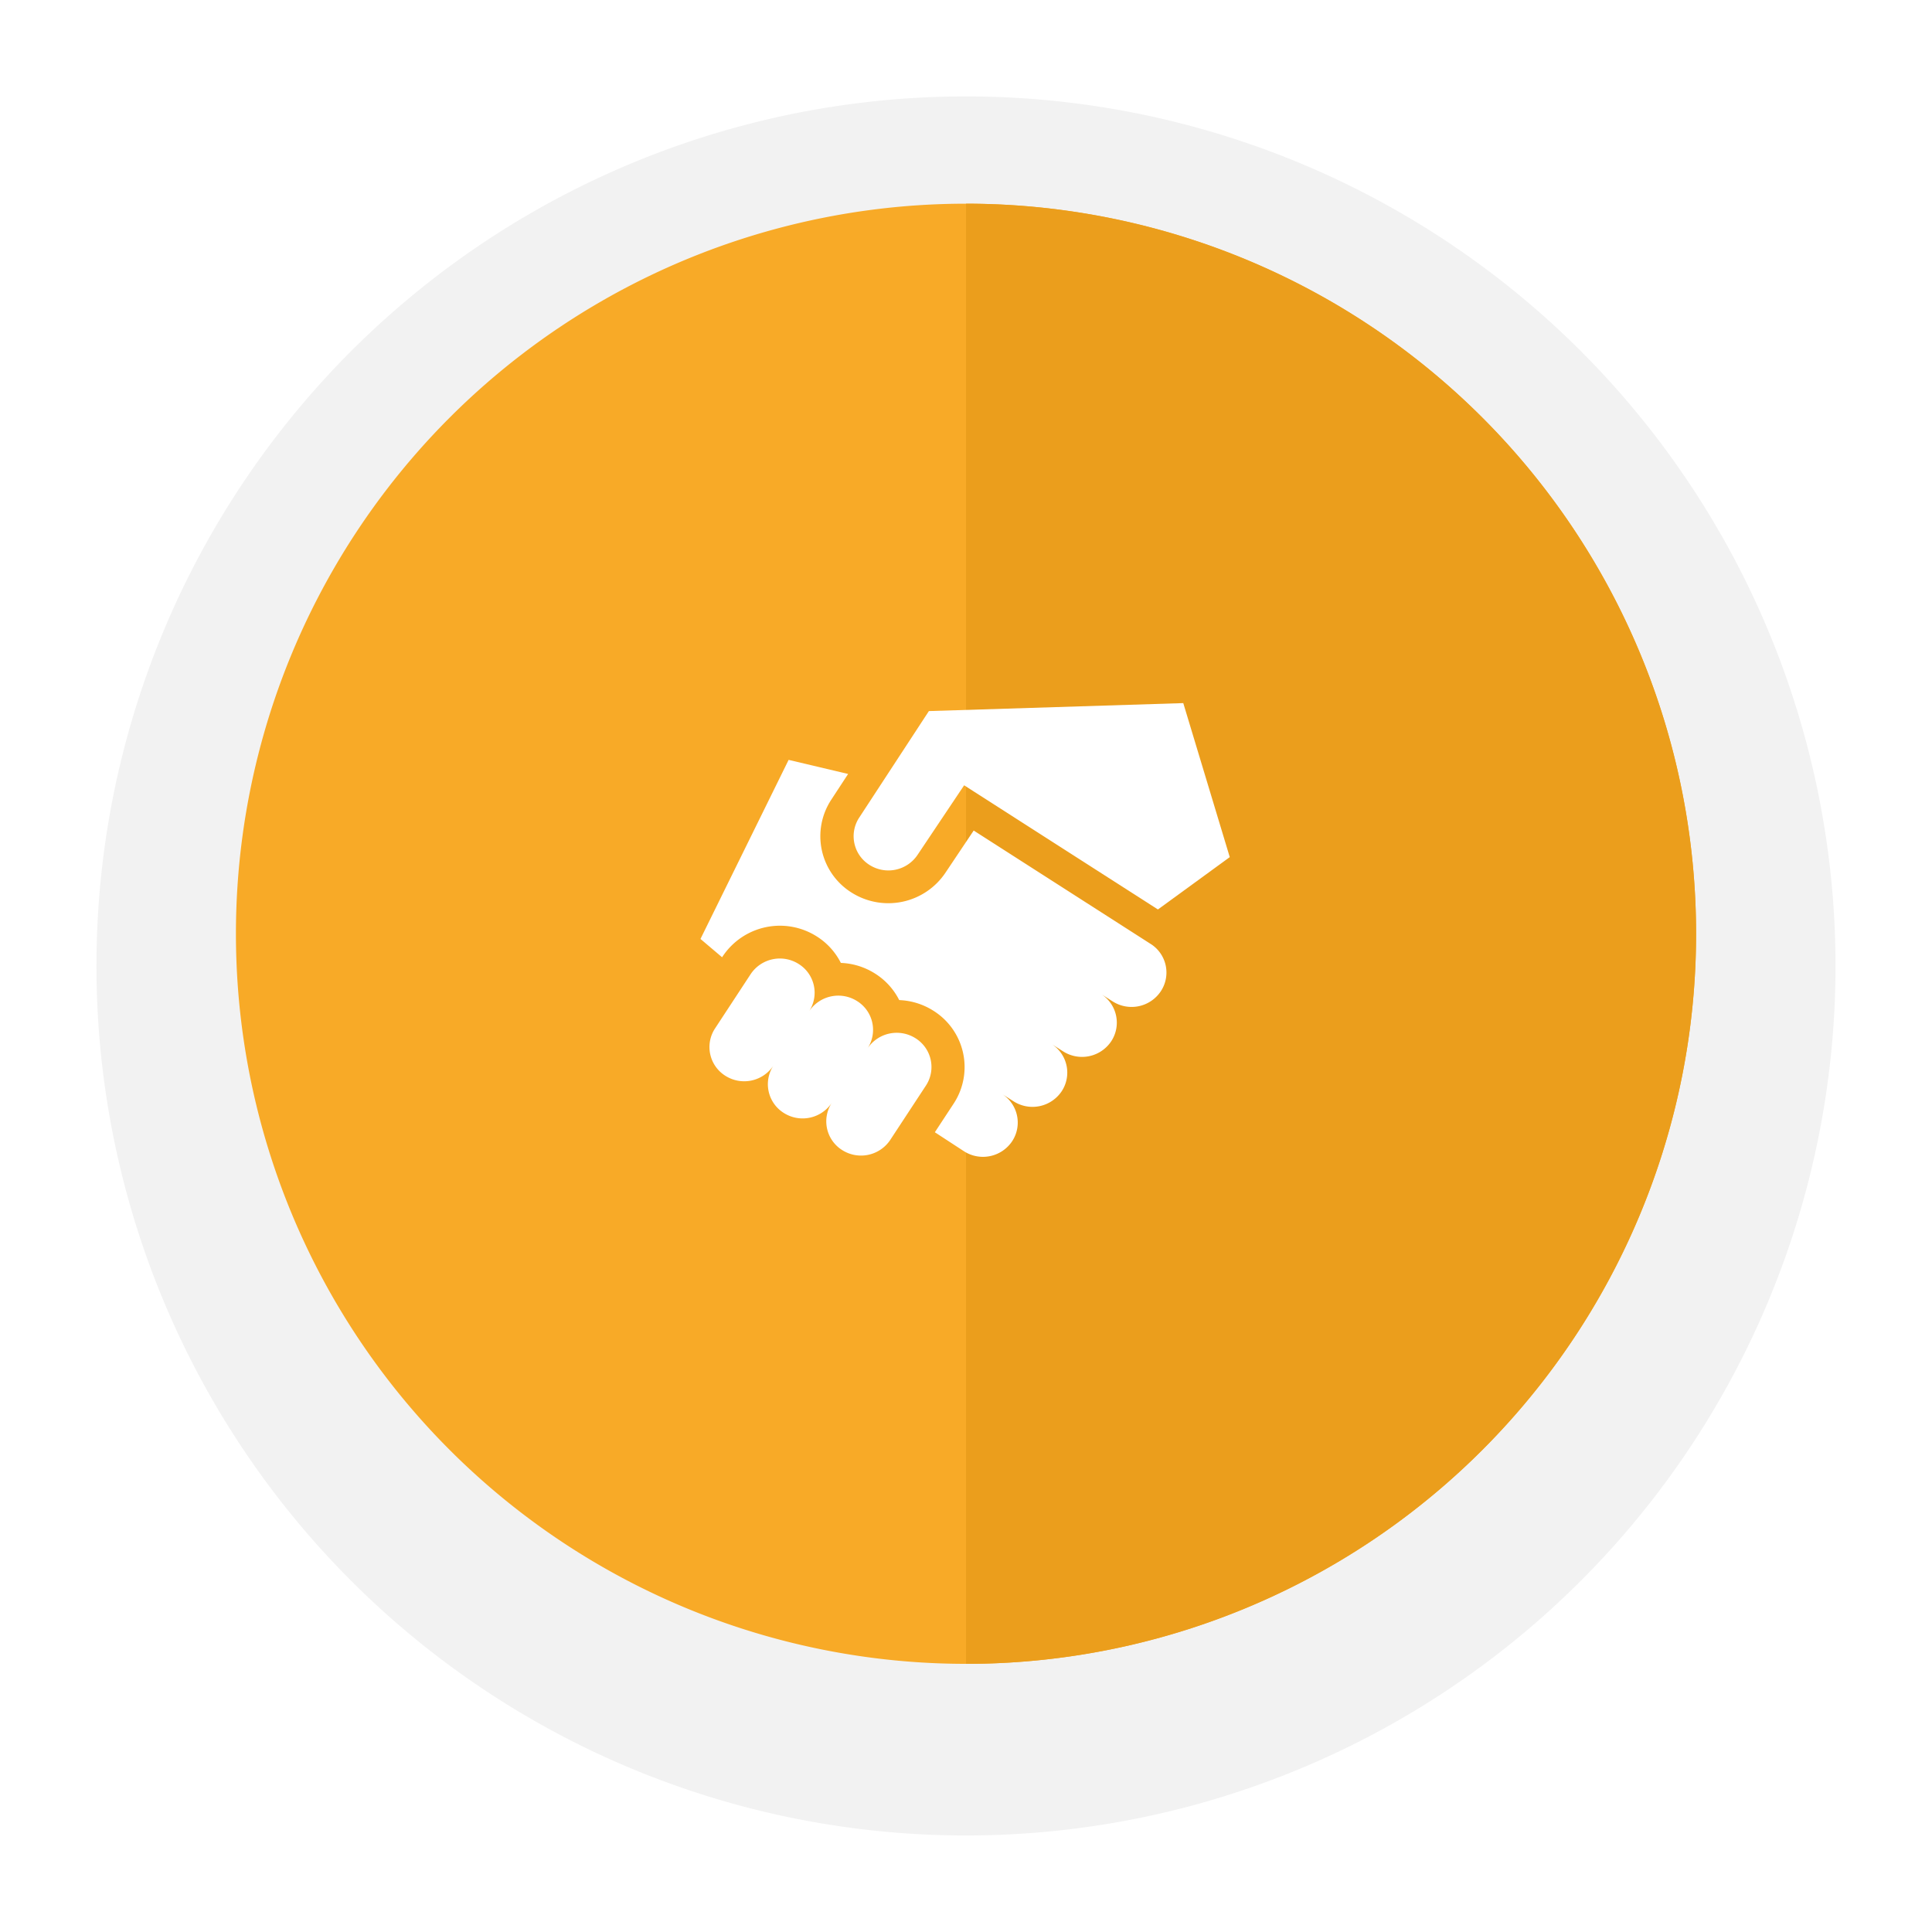 <svg xmlns="http://www.w3.org/2000/svg" xmlns:xlink="http://www.w3.org/1999/xlink" viewBox="6332.005 16467.635 180.196 180.197">
  <defs>
    <style>
      .cls-1 {
        fill: #f2f2f2;
      }

      .cls-2 {
        fill: #f8aa27;
      }

      .cls-3 {
        fill: #eb9e1c;
      }

      .cls-4 {
        fill: #fff;
      }

      .cls-5 {
        filter: url(#Path_1982);
      }
    </style>
    <filter id="Path_1982" x="6332.005" y="16467.635" width="180.196" height="180.197" filterUnits="userSpaceOnUse">
      <feOffset dy="3" input="SourceAlpha"/>
      <feGaussianBlur stdDeviation="3" result="blur"/>
      <feFlood flood-opacity="0.302"/>
      <feComposite operator="in" in2="blur"/>
      <feComposite in="SourceGraphic"/>
    </filter>
  </defs>
  <g id="Group_4398" data-name="Group 4398" transform="translate(-72 -430)">
    <g class="cls-5" transform="matrix(1, 0, 0, 1, 72, 430)">
      <path id="Path_1982-2" data-name="Path 1982" class="cls-1" d="M1248.112,928.788a81.1,81.1,0,1,1-81.1-81.1A81.1,81.1,0,0,1,1248.112,928.788Z" transform="translate(5255.09 15625.94)"/>
    </g>
    <g id="Group_1332" data-name="Group 1332" transform="translate(6426.01 16916.633)">
      <path id="Path_1989" data-name="Path 1989" class="cls-2" d="M68.094,0A68.094,68.094,0,1,1,0,68.094,68.094,68.094,0,0,1,68.094,0Z"/>
      <path id="Path_1990" data-name="Path 1990" class="cls-3" d="M1249.99,873.99v136.188a68.094,68.094,0,0,0,0-136.188Z" transform="translate(-1181.896 -873.989)"/>
    </g>
    <g id="_003-handshake" data-name="003-handshake" transform="translate(6469.338 16930.178)">
      <g id="Group_1338" data-name="Group 1338" transform="translate(0.836 56.857)">
        <g id="Group_1337" data-name="Group 1337">
          <path id="Path_1995" data-name="Path 1995" class="cls-4" d="M27.9,291.546a3.274,3.274,0,0,0-4.484.948,3.161,3.161,0,0,0-.964-4.413,3.274,3.274,0,0,0-4.484.948A3.161,3.161,0,0,0,17,284.618a3.274,3.274,0,0,0-4.484.948L9.194,290.63a3.161,3.161,0,0,0,.964,4.413,3.274,3.274,0,0,0,4.484-.948,3.161,3.161,0,0,0,.964,4.413,3.274,3.274,0,0,0,4.484-.948,3.161,3.161,0,0,0,.964,4.413,3.274,3.274,0,0,0,4.484-.948l3.325-5.064A3.161,3.161,0,0,0,27.9,291.546Z" transform="translate(-8.674 -284.106)"/>
        </g>
      </g>
      <g id="Group_1340" data-name="Group 1340" transform="translate(0 38.33)">
        <g id="Group_1339" data-name="Group 1339" transform="translate(0 0)">
          <path id="Path_1996" data-name="Path 1996" class="cls-4" d="M42.093,106.078l-.087-.056L25.482,95.434l-2.633,3.933a6.416,6.416,0,0,1-8.771,1.844,6.2,6.2,0,0,1-1.89-8.637l1.582-2.417L8.221,88.843,0,105.545l2.016,1.707.054-.083a6.416,6.416,0,0,1,8.78-1.857,6.246,6.246,0,0,1,2.243,2.468,6.4,6.4,0,0,1,3.2,1,6.246,6.246,0,0,1,2.243,2.468,6.4,6.4,0,0,1,3.2,1,6.2,6.2,0,0,1,1.887,8.641l-1.763,2.685,2.729,1.781a3.274,3.274,0,0,0,4.484-.948,3.161,3.161,0,0,0-.964-4.413l1.1.7a3.274,3.274,0,0,0,4.484-.948,3.161,3.161,0,0,0-.964-4.412l1.1.7a3.274,3.274,0,0,0,4.484-.948,3.161,3.161,0,0,0-.963-4.412l1.1.7a3.274,3.274,0,0,0,4.484-.948A3.159,3.159,0,0,0,42.093,106.078Z" transform="translate(0 -88.843)"/>
        </g>
      </g>
      <g id="Group_1342" data-name="Group 1342" transform="translate(14.281 33.035)">
        <g id="Group_1341" data-name="Group 1341" transform="translate(0 0)">
          <path id="Path_1997" data-name="Path 1997" class="cls-4" d="M178.878,33.035l-23.727.744-6.5,9.938a3.161,3.161,0,0,0,.964,4.413,3.274,3.274,0,0,0,4.484-.948l4.34-6.482.95.609,17.125,10.973,6.7-4.882Z" transform="translate(-148.129 -33.035)"/>
        </g>
      </g>
    </g>
  </g>
</svg>
